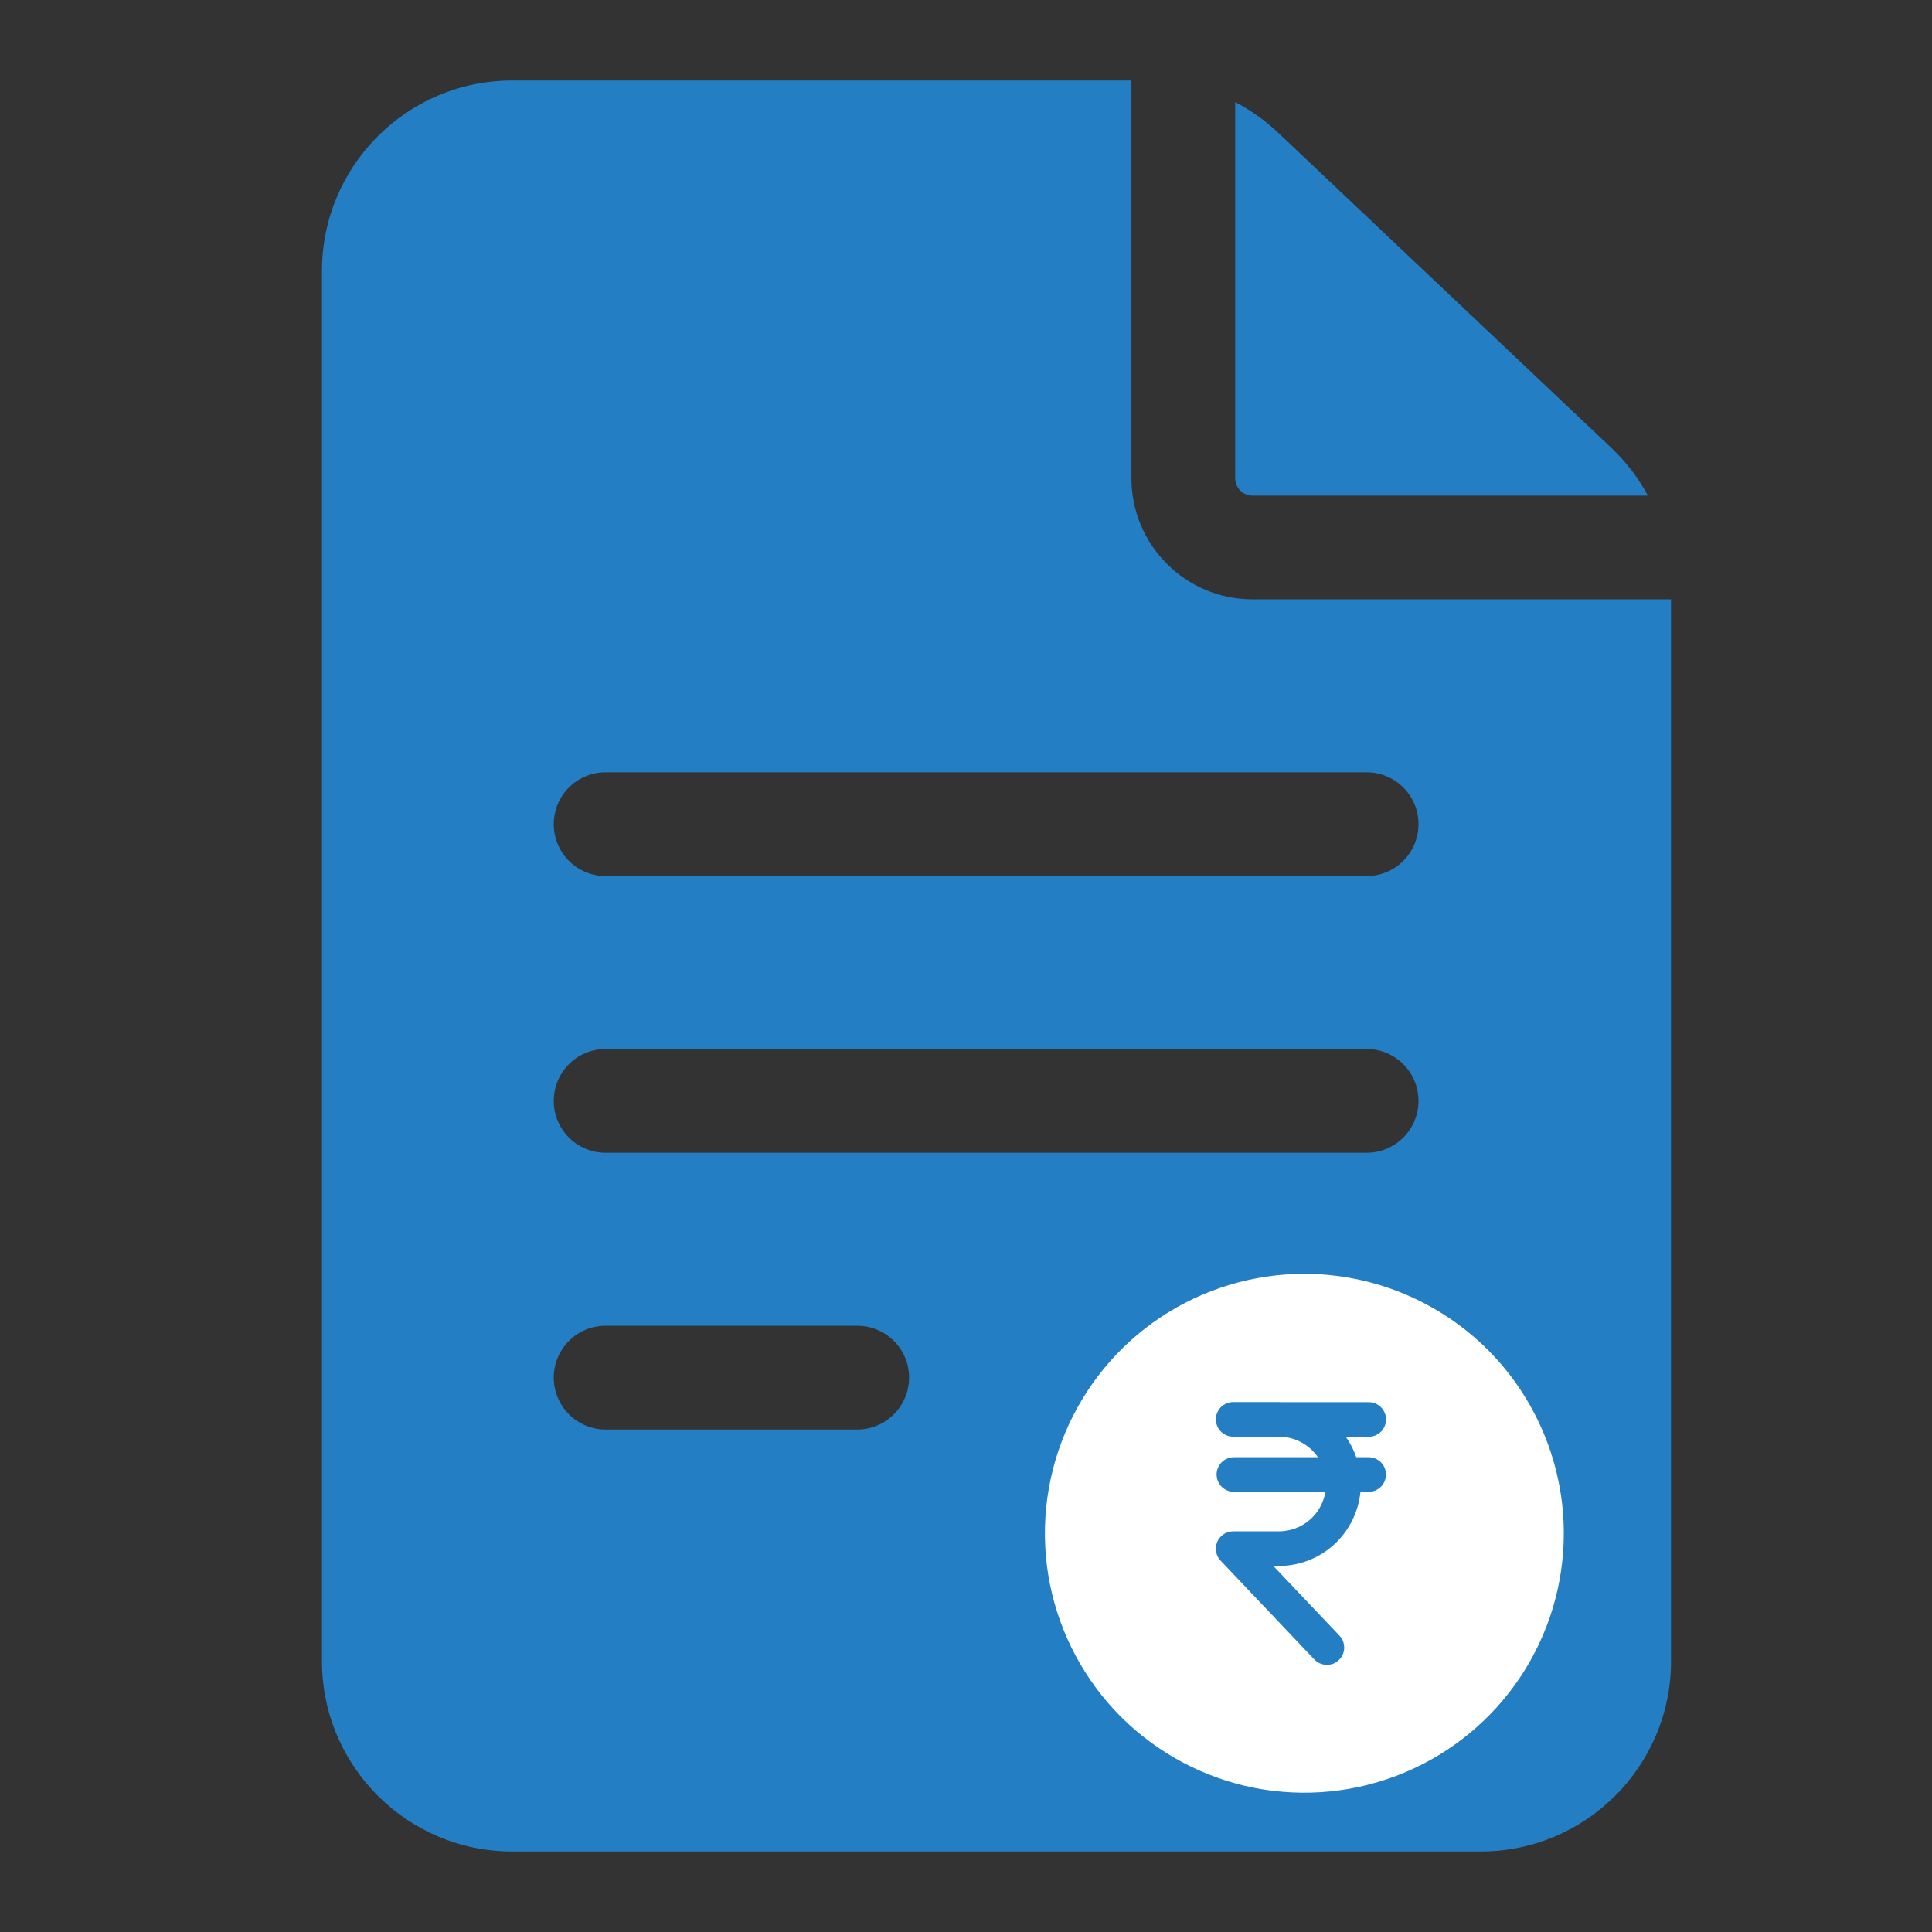 <svg width="24" height="24" viewBox="0 0 24 24" fill="none" xmlns="http://www.w3.org/2000/svg">
<rect x="0" y="0" width="24" height="24" fill="#333333" stroke="none"/>
<path d="M15.559 7.445C14.729 7.445 14.055 6.771 14.055 5.941V1H6.363C5.06 1 4 2.06 4 3.363V20.637C4 21.94 5.06 23 6.363 23H18.395C19.698 23 20.758 21.94 20.758 20.637V7.445H15.559ZM7.523 16.469H10.648C11.004 16.469 11.293 16.757 11.293 17.113C11.293 17.469 11.004 17.758 10.648 17.758H7.523C7.167 17.758 6.879 17.469 6.879 17.113C6.879 16.757 7.167 16.469 7.523 16.469ZM6.879 13.676C6.879 13.32 7.167 13.031 7.523 13.031H16.977C17.332 13.031 17.621 13.32 17.621 13.676C17.621 14.032 17.332 14.32 16.977 14.32H7.523C7.167 14.32 6.879 14.032 6.879 13.676ZM16.977 9.594C17.332 9.594 17.621 9.882 17.621 10.238C17.621 10.594 17.332 10.883 16.977 10.883H7.523C7.167 10.883 6.879 10.594 6.879 10.238C6.879 9.882 7.167 9.594 7.523 9.594H16.977Z" fill="#247EC3"/>
<path d="M15.344 5.942C15.344 6.06 15.44 6.157 15.559 6.157H20.471C20.353 5.939 20.201 5.739 20.019 5.566L15.876 1.647C15.715 1.495 15.536 1.368 15.344 1.268V5.942H15.344Z" fill="#247EC3"/>
<path d="M16.203 15.824C15.566 15.824 14.943 16.013 14.413 16.367C13.883 16.721 13.47 17.225 13.226 17.814C12.982 18.402 12.918 19.05 13.042 19.676C13.167 20.301 13.474 20.875 13.924 21.326C14.375 21.776 14.949 22.083 15.574 22.208C16.2 22.332 16.848 22.268 17.436 22.024C18.025 21.78 18.529 21.367 18.883 20.837C19.237 20.307 19.426 19.684 19.426 19.047C19.426 18.624 19.342 18.205 19.18 17.814C19.018 17.423 18.781 17.067 18.482 16.768C18.183 16.469 17.827 16.232 17.436 16.07C17.045 15.908 16.626 15.824 16.203 15.824ZM16.848 18.102H17.002C17.059 18.102 17.114 18.125 17.154 18.165C17.194 18.206 17.217 18.26 17.217 18.317C17.217 18.374 17.194 18.429 17.154 18.469C17.114 18.509 17.059 18.532 17.002 18.532H16.9C16.875 18.784 16.758 19.018 16.571 19.188C16.384 19.358 16.14 19.453 15.886 19.453H15.818L16.636 20.315C16.656 20.335 16.672 20.36 16.683 20.386C16.693 20.413 16.698 20.441 16.698 20.47C16.698 20.498 16.692 20.527 16.68 20.553C16.669 20.579 16.652 20.603 16.631 20.622C16.61 20.642 16.586 20.658 16.559 20.668C16.532 20.678 16.504 20.682 16.475 20.681C16.447 20.68 16.418 20.673 16.392 20.661C16.366 20.649 16.343 20.632 16.324 20.611L15.162 19.386C15.133 19.356 15.114 19.317 15.107 19.276C15.1 19.235 15.104 19.192 15.121 19.154C15.137 19.115 15.165 19.082 15.2 19.059C15.235 19.036 15.276 19.023 15.318 19.023H15.886C16.025 19.023 16.16 18.974 16.266 18.884C16.372 18.794 16.442 18.669 16.465 18.532H15.328C15.271 18.532 15.216 18.509 15.176 18.469C15.136 18.429 15.113 18.374 15.113 18.317C15.113 18.26 15.136 18.206 15.176 18.165C15.216 18.125 15.271 18.102 15.328 18.102H16.372C16.318 18.023 16.245 17.959 16.161 17.915C16.077 17.87 15.983 17.847 15.887 17.847H15.319C15.262 17.847 15.207 17.824 15.167 17.784C15.127 17.744 15.104 17.689 15.104 17.632C15.104 17.575 15.127 17.52 15.167 17.48C15.207 17.44 15.262 17.417 15.319 17.417H15.887C15.895 17.417 15.903 17.418 15.911 17.418H17.003C17.06 17.418 17.114 17.441 17.155 17.481C17.195 17.521 17.218 17.576 17.218 17.633C17.218 17.69 17.195 17.745 17.155 17.785C17.114 17.825 17.06 17.848 17.003 17.848H16.718C16.773 17.926 16.817 18.012 16.848 18.102H16.848Z" fill="white"/>
</svg>
